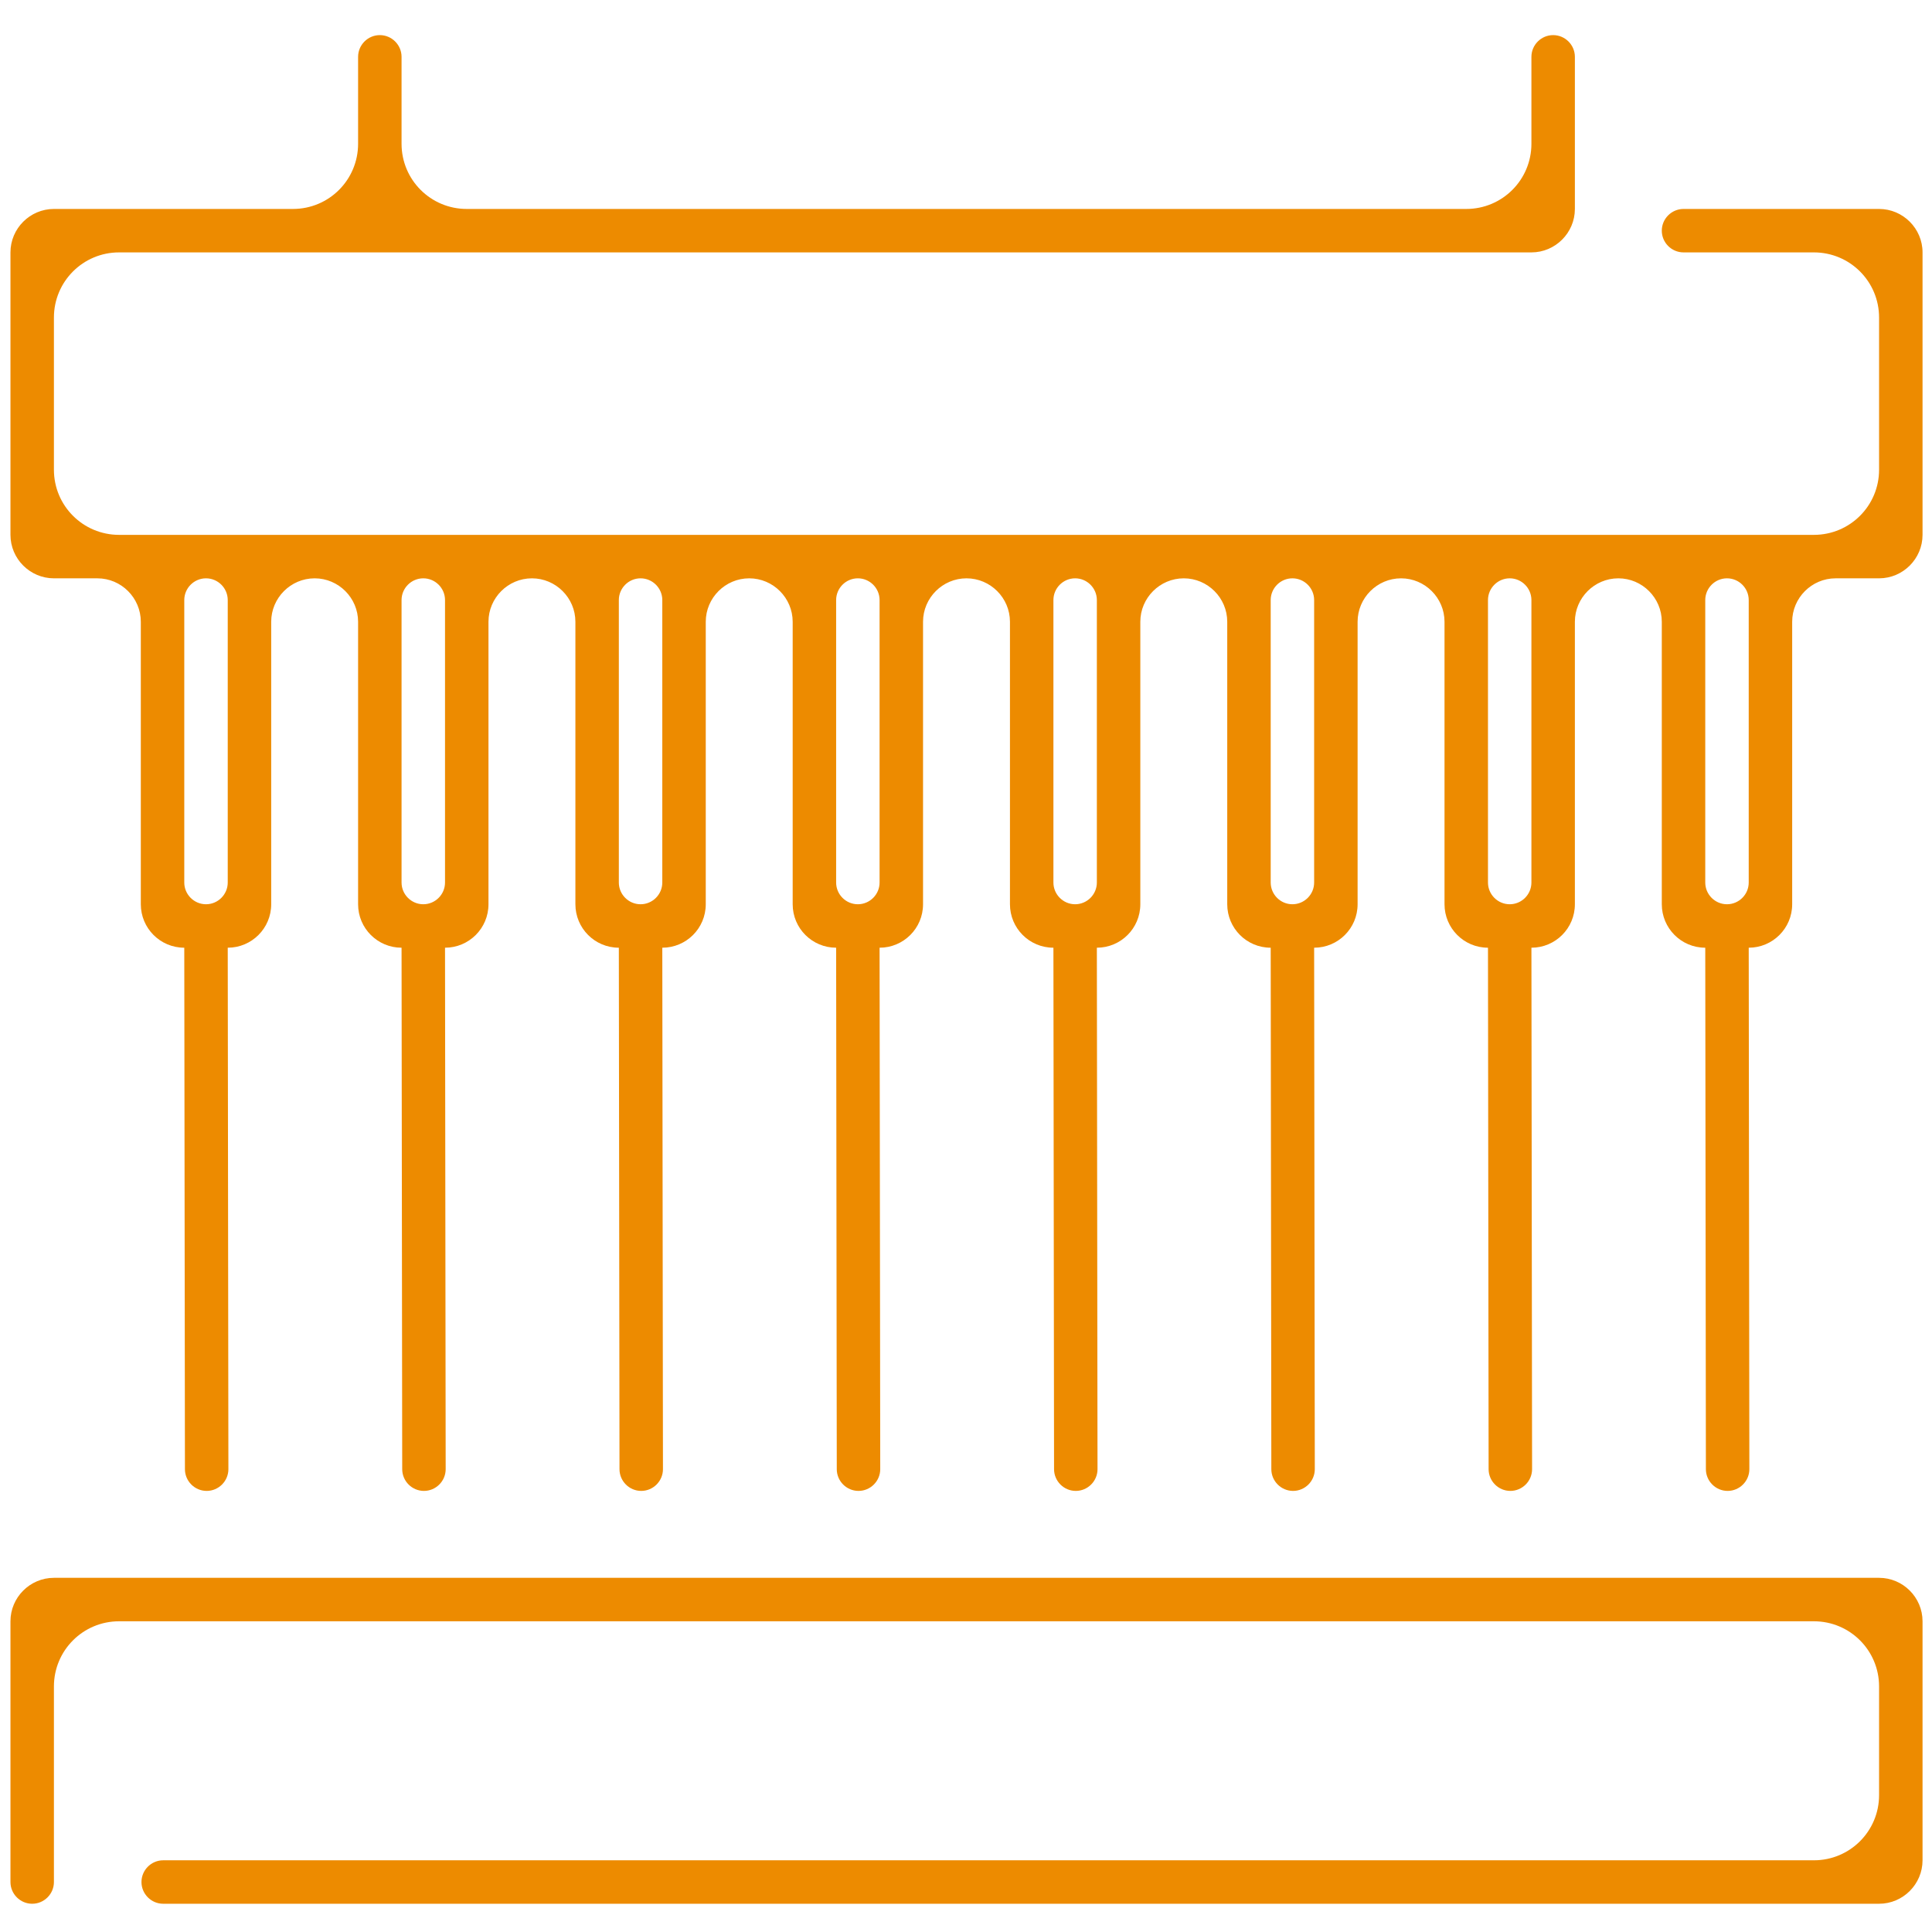 <svg width="97" height="97" viewBox="0 0 97 97" fill="none" xmlns="http://www.w3.org/2000/svg">
<g clip-path="url(#clip0_5_1423)">
<path d="M94.343 10.491H84.525C83.925 10.491 83.434 10.982 83.434 11.582C83.434 12.182 83.925 12.672 84.525 12.672H91.07C92.881 12.672 94.343 14.134 94.343 15.945V23.582C94.343 25.392 92.881 26.854 91.07 26.854H5.979C4.169 26.854 2.707 25.392 2.707 23.582V15.945C2.707 14.134 4.169 12.672 5.979 12.672H76.888C78.088 12.672 79.07 11.691 79.07 10.491V2.854C79.07 2.254 78.579 1.763 77.979 1.763C77.379 1.763 76.888 2.254 76.888 2.854V7.218C76.888 9.029 75.427 10.491 73.616 10.491H23.434C21.623 10.491 20.161 9.029 20.161 7.218V2.854C20.161 2.254 19.67 1.763 19.07 1.763C18.47 1.763 17.979 2.254 17.979 2.854V7.218C17.979 9.029 16.518 10.491 14.707 10.491H2.707C1.507 10.491 0.525 11.473 0.525 12.672V26.854C0.525 28.054 1.507 29.036 2.707 29.036H4.889C6.089 29.036 7.07 30.018 7.07 31.218V45.4C7.07 46.6 8.041 47.582 9.252 47.582L9.285 73.763C9.285 74.363 9.776 74.854 10.376 74.854C10.976 74.854 11.467 74.363 11.467 73.763L11.434 47.582C12.634 47.582 13.616 46.611 13.616 45.4V31.218C13.616 30.018 14.598 29.036 15.798 29.036C16.998 29.036 17.979 30.018 17.979 31.218V45.4C17.979 46.611 18.961 47.582 20.161 47.582L20.194 73.763C20.194 74.363 20.685 74.854 21.285 74.854C21.885 74.854 22.376 74.363 22.376 73.763L22.343 47.582C23.543 47.582 24.525 46.611 24.525 45.4V31.218C24.525 30.018 25.507 29.036 26.707 29.036C27.907 29.036 28.889 30.018 28.889 31.218V45.4C28.889 46.6 29.859 47.582 31.07 47.582L31.103 73.763C31.103 74.363 31.594 74.854 32.194 74.854C32.794 74.854 33.285 74.363 33.285 73.763L33.252 47.582C34.452 47.582 35.434 46.611 35.434 45.4V31.218C35.434 30.018 36.416 29.036 37.616 29.036C38.816 29.036 39.798 30.018 39.798 31.218V45.4C39.798 46.611 40.779 47.582 41.98 47.582L42.012 73.763C42.012 74.363 42.503 74.854 43.103 74.854C43.703 74.854 44.194 74.363 44.194 73.763L44.161 47.582C45.361 47.582 46.343 46.611 46.343 45.4V31.218C46.343 30.018 47.325 29.036 48.525 29.036C49.725 29.036 50.707 30.018 50.707 31.218V45.4C50.707 46.6 51.678 47.582 52.889 47.582L52.921 73.763C52.921 74.363 53.412 74.854 54.012 74.854C54.612 74.854 55.103 74.363 55.103 73.763L55.07 47.582C56.27 47.582 57.252 46.611 57.252 45.4V31.218C57.252 30.018 58.234 29.036 59.434 29.036C60.634 29.036 61.616 30.018 61.616 31.218V45.4C61.616 46.6 62.587 47.582 63.798 47.582L63.83 73.763C63.83 74.363 64.321 74.854 64.921 74.854C65.521 74.854 66.012 74.363 66.012 73.763L65.979 47.582C67.18 47.582 68.161 46.611 68.161 45.4V31.218C68.161 30.018 69.143 29.036 70.343 29.036C71.543 29.036 72.525 30.018 72.525 31.218V45.4C72.525 46.6 73.496 47.582 74.707 47.582L74.739 73.763C74.739 74.363 75.23 74.854 75.83 74.854C76.43 74.854 76.921 74.363 76.921 73.763L76.888 47.582C78.088 47.582 79.07 46.611 79.07 45.4V31.218C79.07 30.018 80.052 29.036 81.252 29.036C82.452 29.036 83.434 30.018 83.434 31.218V45.4C83.434 46.6 84.405 47.582 85.616 47.582L85.648 73.763C85.648 74.363 86.139 74.854 86.739 74.854C87.339 74.854 87.83 74.363 87.83 73.763L87.798 47.582C88.998 47.582 89.98 46.611 89.98 45.4V31.218C89.98 30.018 90.961 29.036 92.161 29.036H94.343C95.543 29.036 96.525 28.054 96.525 26.854V12.672C96.525 11.473 95.543 10.491 94.343 10.491ZM10.343 45.4C9.743 45.4 9.252 44.909 9.252 44.309V30.127C9.252 29.527 9.743 29.036 10.343 29.036C10.943 29.036 11.434 29.527 11.434 30.127V44.309C11.434 44.909 10.943 45.4 10.343 45.4ZM21.252 45.4C20.652 45.4 20.161 44.909 20.161 44.309V30.127C20.161 29.527 20.652 29.036 21.252 29.036C21.852 29.036 22.343 29.527 22.343 30.127V44.309C22.343 44.909 21.852 45.4 21.252 45.4ZM32.161 45.4C31.561 45.4 31.07 44.909 31.07 44.309V30.127C31.07 29.527 31.561 29.036 32.161 29.036C32.761 29.036 33.252 29.527 33.252 30.127V44.309C33.252 44.909 32.761 45.4 32.161 45.4ZM43.07 45.4C42.47 45.4 41.98 44.909 41.98 44.309V30.127C41.98 29.527 42.47 29.036 43.07 29.036C43.67 29.036 44.161 29.527 44.161 30.127V44.309C44.161 44.909 43.67 45.4 43.07 45.4ZM53.98 45.4C53.379 45.4 52.889 44.909 52.889 44.309V30.127C52.889 29.527 53.379 29.036 53.98 29.036C54.579 29.036 55.07 29.527 55.07 30.127V44.309C55.07 44.909 54.579 45.4 53.98 45.4ZM64.888 45.4C64.288 45.4 63.798 44.909 63.798 44.309V30.127C63.798 29.527 64.288 29.036 64.888 29.036C65.489 29.036 65.979 29.527 65.979 30.127V44.309C65.979 44.909 65.489 45.4 64.888 45.4ZM75.798 45.4C75.198 45.4 74.707 44.909 74.707 44.309V30.127C74.707 29.527 75.198 29.036 75.798 29.036C76.398 29.036 76.888 29.527 76.888 30.127V44.309C76.888 44.909 76.398 45.4 75.798 45.4ZM86.707 45.4C86.107 45.4 85.616 44.909 85.616 44.309V30.127C85.616 29.527 86.107 29.036 86.707 29.036C87.307 29.036 87.798 29.527 87.798 30.127V44.309C87.798 44.909 87.307 45.4 86.707 45.4Z" fill="#ED8B00"/>
<path d="M94.343 79.218H2.707C1.507 79.218 0.525 80.2 0.525 81.4V94.491C0.525 95.091 1.016 95.582 1.616 95.582C2.216 95.582 2.707 95.091 2.707 94.491V84.673C2.707 82.862 4.169 81.4 5.979 81.4H91.07C92.881 81.4 94.343 82.862 94.343 84.673V90.127C94.343 91.938 92.881 93.4 91.07 93.4H8.194C7.594 93.4 7.103 93.891 7.103 94.491C7.103 95.091 7.594 95.582 8.194 95.582H94.343C95.543 95.582 96.525 94.6 96.525 93.4V81.4C96.525 80.2 95.543 79.218 94.343 79.218Z" fill="#ED8B00"/>
</g>
<defs>
<clipPath id="clip0_5_1423">
<rect width="96" height="96" fill="white" transform="translate(0.525 0.763)"/>
</clipPath>
</defs>
</svg>
